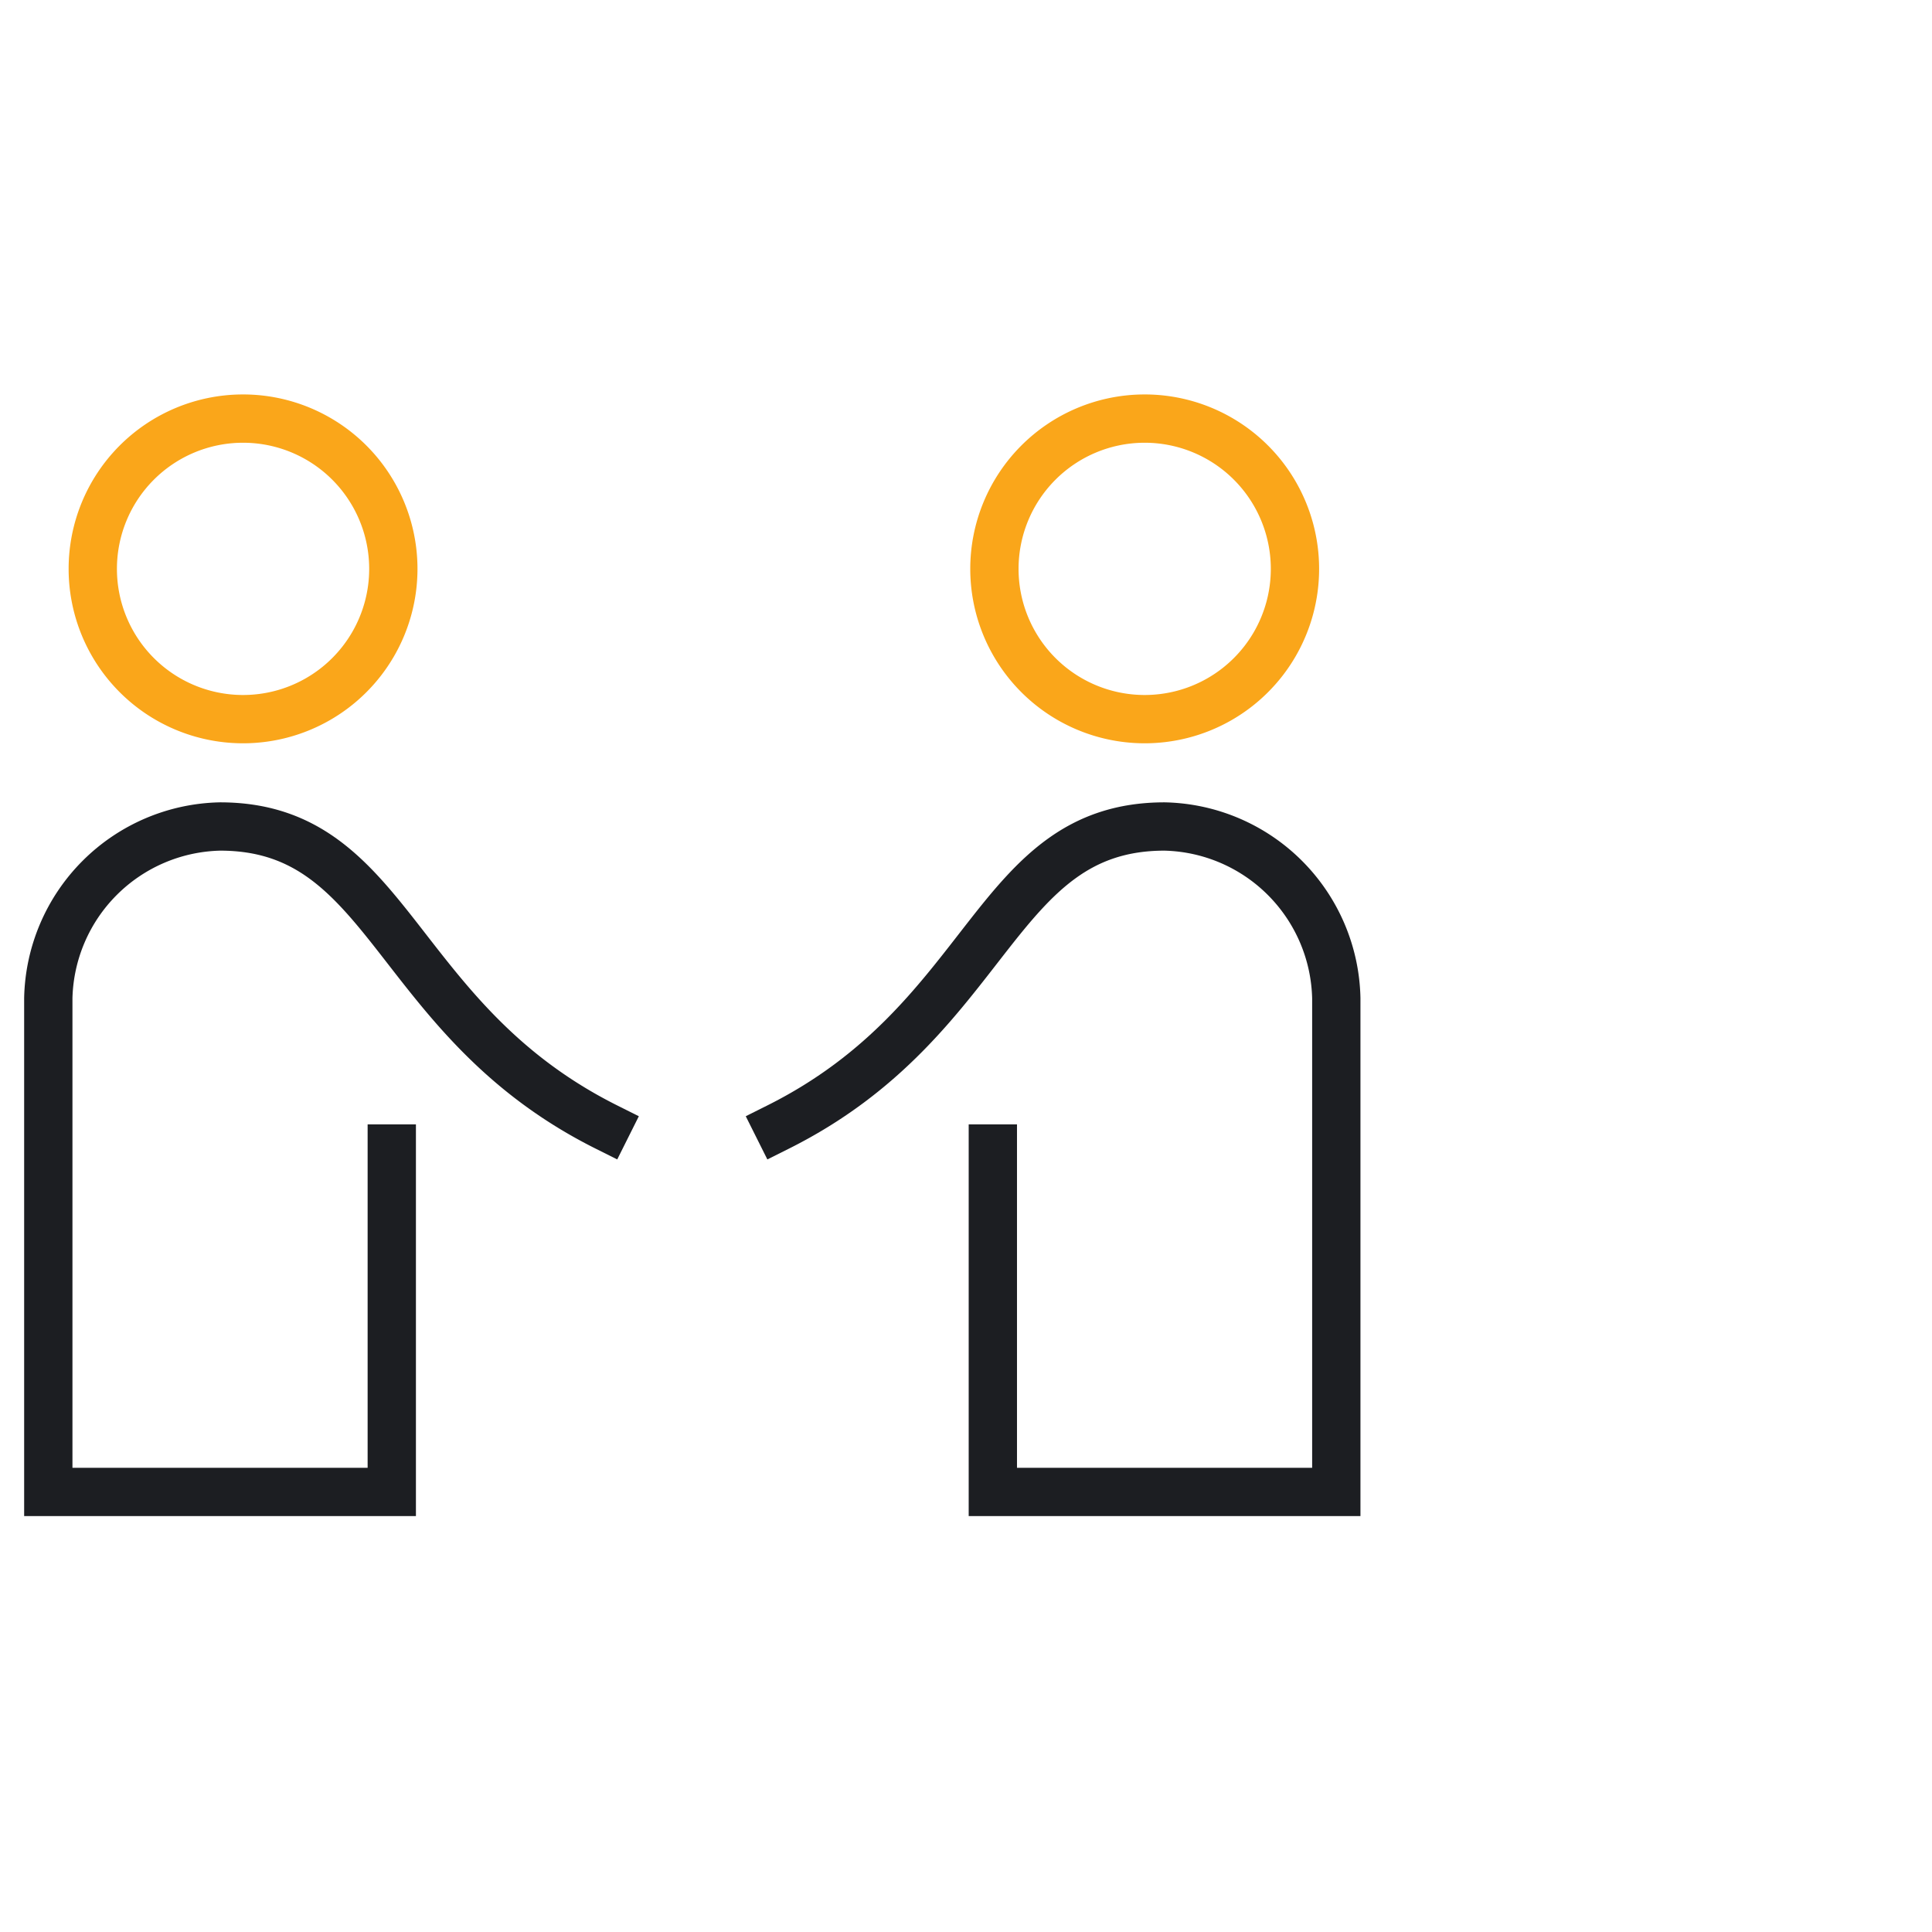 <svg xmlns="http://www.w3.org/2000/svg" fill="none" viewBox="0 0 120 120"><path stroke="#FAA61A" stroke-miterlimit="10" stroke-width="3" d="M15 44.667A9.334 9.334 0 1 0 15 26a9.334 9.334 0 0 0 0 18.667Z"/><path stroke="#1C1E22" stroke-linecap="square" stroke-miterlimit="10" stroke-width="3" d="M37.667 70.002c-13.333-6.667-13.333-18.667-24-18.667A10.907 10.907 0 0 0 3 62v30.667h21.334V71.336"/><path stroke="#FAA61A" stroke-miterlimit="10" stroke-width="3" d="M71.002 44.667a9.334 9.334 0 1 0 0-18.667 9.334 9.334 0 0 0 0 18.667Z"/><path stroke="#1C1E22" stroke-linecap="square" stroke-miterlimit="10" stroke-width="3" d="M48.333 70.002c13.334-6.667 13.334-18.667 24-18.667A10.907 10.907 0 0 1 83 62v30.667H61.667V71.336"/></svg>